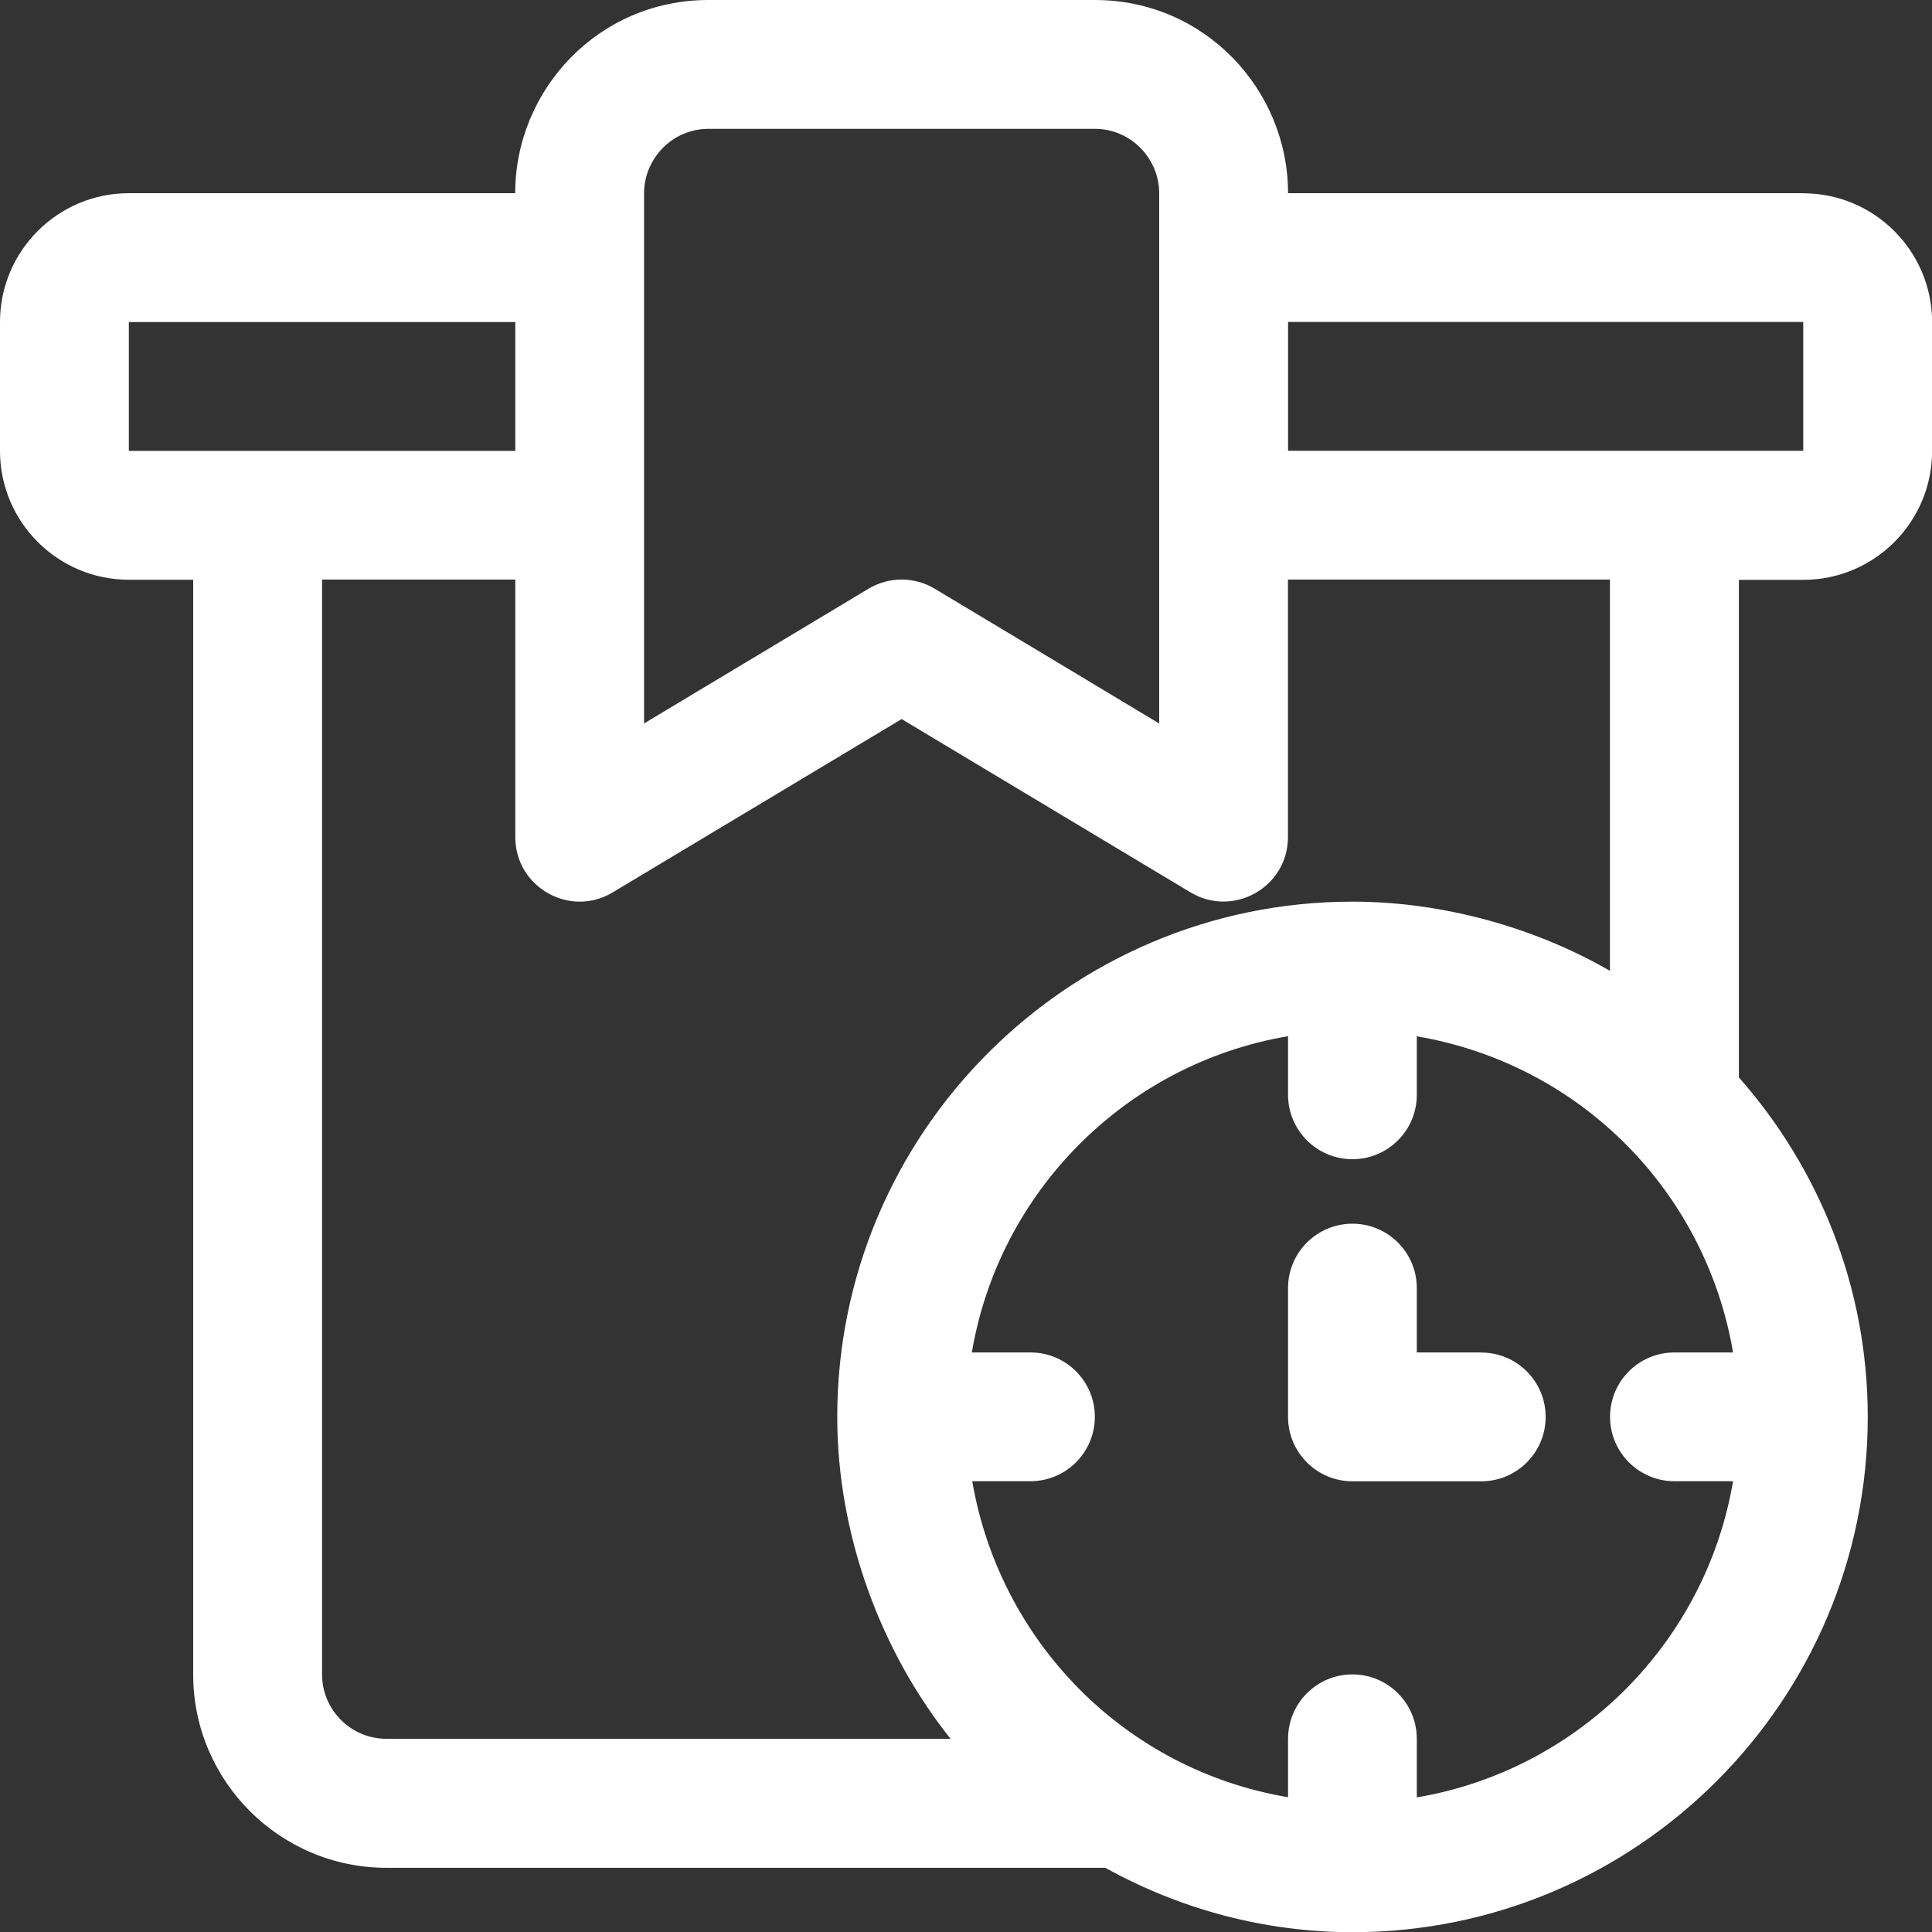 <svg width="39" height="39" viewBox="0 0 39 39" fill="none" xmlns="http://www.w3.org/2000/svg">
<rect x="0" y="0" width="39" height="39" fill="#333333" stroke="none"/>
<g clip-path="url(#clip0_1367_1442)">
<path d="M29.9 27.301H28.6V26.001C28.6 25.284 28.018 24.702 27.301 24.702C26.583 24.702 26.001 25.284 26.001 26.001V28.602C26.001 29.32 26.583 29.902 27.301 29.902H29.902C30.619 29.902 31.201 29.32 31.201 28.602C31.201 27.885 30.619 27.303 29.902 27.303L29.9 27.301Z" fill="white"/>
<path d="M36.401 3.9H26.001C26.001 1.81 24.319 0 22.101 0H14.3C12.082 0 10.4 1.81 10.4 3.9H2.601C1.166 3.9 0 5.066 0 6.501V9.102C0 10.537 1.166 11.703 2.601 11.703H3.9V33.804C3.9 35.954 5.65 37.704 7.801 37.704H22.312C23.828 38.544 25.537 39.004 27.303 39.004C33.036 39.004 37.703 34.338 37.703 28.604C37.703 25.976 36.716 23.58 35.102 21.749V11.705H36.401C37.836 11.705 39.002 10.539 39.002 9.104V6.503C39.002 5.068 37.836 3.902 36.401 3.902V3.9ZM13.001 3.9C13.001 3.212 13.563 2.601 14.3 2.601H22.101C22.838 2.601 23.4 3.21 23.4 3.9V14.604L18.87 11.885C18.458 11.637 17.943 11.637 17.531 11.885L13.001 14.604V3.9ZM2.601 6.501H10.402V9.102C-0.381 9.102 7.271 9.102 2.601 9.102V6.501ZM28.6 36.283V35.1C28.6 34.382 28.018 33.8 27.301 33.8C26.583 33.8 26.001 34.382 26.001 35.1V36.279C22.687 35.722 20.177 33.116 19.626 29.9H20.801C21.519 29.9 22.101 29.318 22.101 28.6C22.101 27.883 21.519 27.301 20.801 27.301H19.618C20.169 24.042 22.741 21.469 26.001 20.917V22.101C26.001 22.818 26.583 23.4 27.301 23.4C28.018 23.4 28.6 22.818 28.6 22.101V20.919C31.95 21.492 34.442 24.1 34.984 27.301H33.8C33.083 27.301 32.501 27.883 32.501 28.6C32.501 29.318 33.083 29.9 33.8 29.9H34.984C34.432 33.158 31.861 35.732 28.6 36.283ZM32.501 19.599C30.988 18.725 29.132 18.201 27.301 18.201C21.567 18.201 16.901 22.867 16.901 28.6C16.901 30.998 17.791 33.35 19.189 35.1H7.801C7.083 35.1 6.501 34.516 6.501 33.8V11.699H10.402V16.899C10.402 17.907 11.504 18.535 12.37 18.013L18.201 14.515L24.031 18.013C24.893 18.531 25.999 17.91 25.999 16.899V11.699H32.499V19.599H32.501ZM26.001 9.1V6.499H36.401V9.1H26.001Z" fill="white"/>
</g>
<defs>
<clipPath id="clip0_1367_1442">
<rect width="39" height="39" fill="white"/>
</clipPath>
</defs>
</svg>
